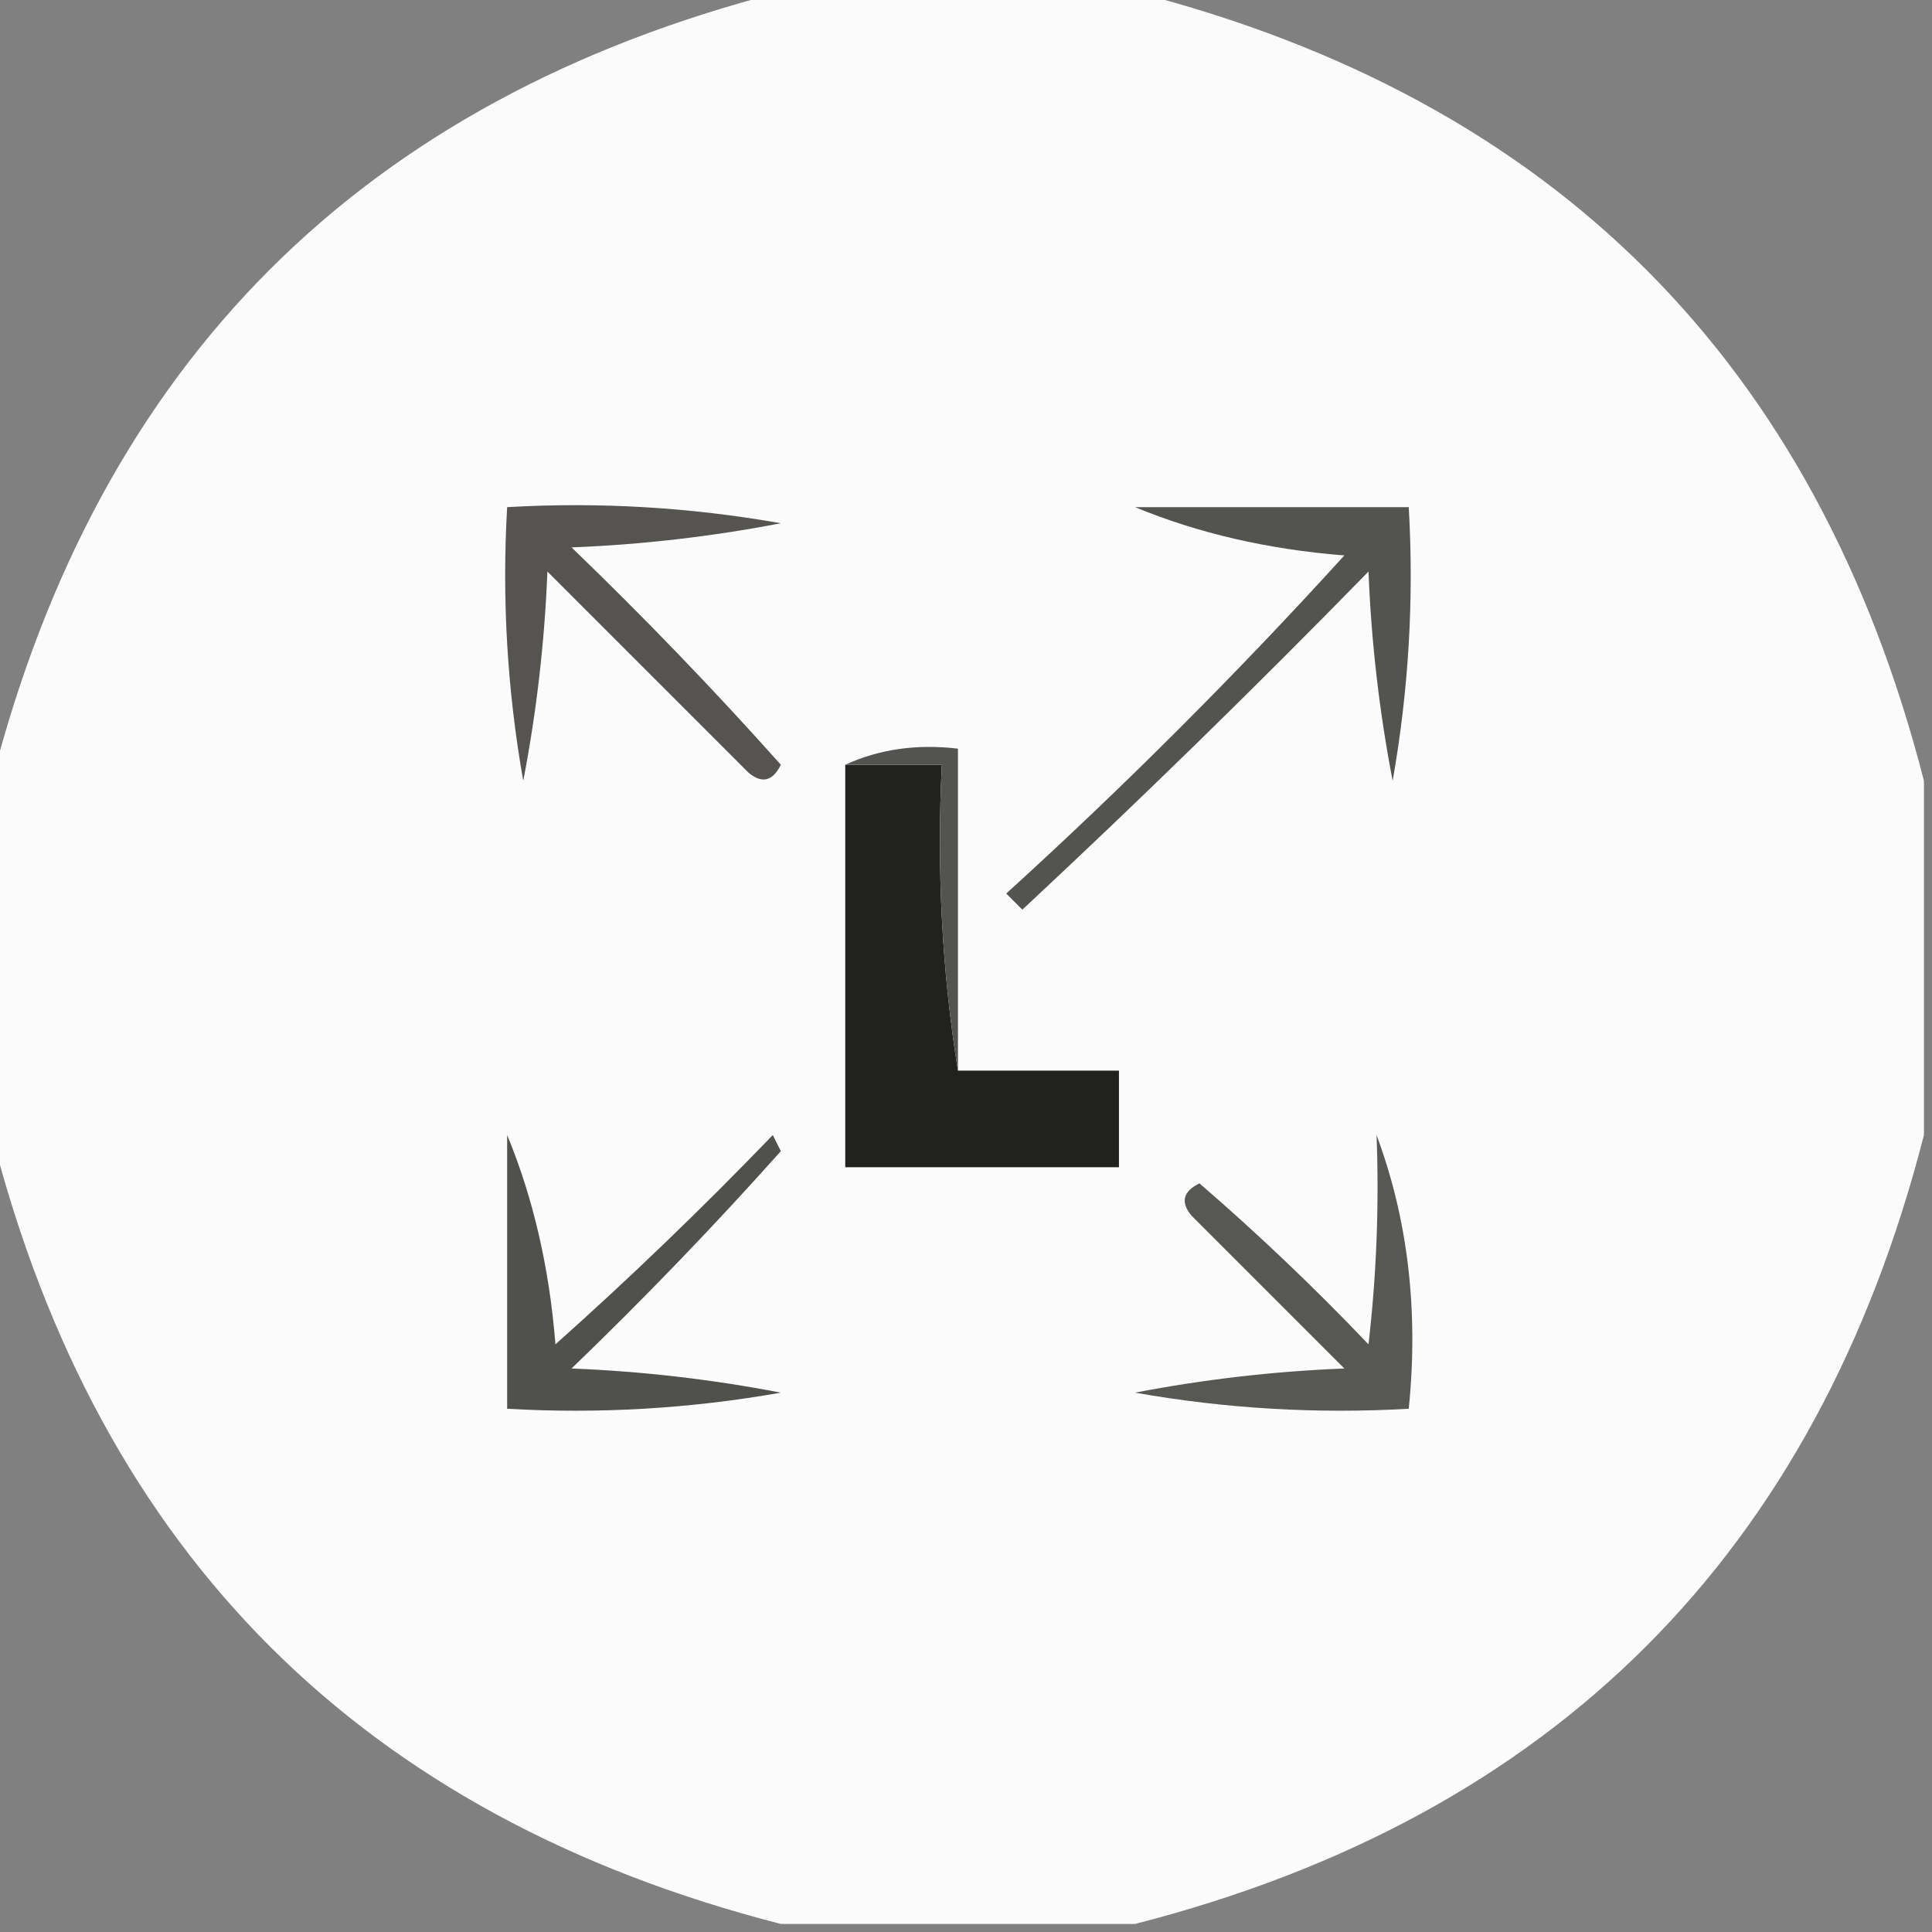 <svg xmlns="http://www.w3.org/2000/svg" xmlns:xlink="http://www.w3.org/1999/xlink" width="120px" height="120px" style="shape-rendering:geometricPrecision; text-rendering:geometricPrecision; image-rendering:optimizeQuality; fill-rule:evenodd; clip-rule:evenodd"><rect width="100%" height="100%" fill="#808080" stroke="none"/><g><path style="opacity:0.982" fill="#fdfdfd" d="M 48.5,-0.5 C 55.833,-0.5 63.167,-0.5 70.5,-0.5C 96.5,6.167 112.833,22.5 119.5,48.5C 119.5,55.833 119.5,63.167 119.5,70.5C 112.833,96.5 96.5,112.833 70.5,119.5C 63.167,119.5 55.833,119.5 48.5,119.5C 22.5,112.833 6.167,96.5 -0.5,70.5C -0.5,63.167 -0.5,55.833 -0.5,48.5C 6.167,22.5 22.5,6.167 48.5,-0.5 Z"></path></g><g><path style="opacity:1" fill="#555451" d="M 31.5,31.5 C 37.206,31.171 42.872,31.505 48.5,32.5C 44.204,33.328 39.871,33.828 35.5,34C 40.015,38.348 44.349,42.848 48.5,47.5C 47.998,48.521 47.332,48.688 46.5,48C 42.333,43.833 38.167,39.667 34,35.5C 33.828,39.871 33.328,44.204 32.5,48.5C 31.505,42.872 31.171,37.206 31.5,31.5 Z"></path></g><g><path style="opacity:1" fill="#53534f" d="M 70.5,31.5 C 76.167,31.5 81.833,31.5 87.5,31.5C 87.829,37.206 87.495,42.872 86.5,48.5C 85.672,44.204 85.172,39.871 85,35.5C 77.986,42.681 70.819,49.681 63.5,56.5C 63.167,56.167 62.833,55.833 62.5,55.5C 69.833,48.833 76.833,41.833 83.5,34.5C 78.757,34.123 74.424,33.123 70.5,31.5 Z"></path></g><g><path style="opacity:1" fill="#21211f" d="M 52.5,47.5 C 54.5,47.5 56.5,47.5 58.5,47.5C 58.176,54.022 58.51,60.355 59.5,66.5C 62.833,66.5 66.167,66.5 69.5,66.5C 69.5,68.5 69.5,70.5 69.5,72.5C 63.833,72.5 58.167,72.5 52.5,72.5C 52.5,64.167 52.5,55.833 52.5,47.5 Z"></path></g><g><path style="opacity:1" fill="#535351" d="M 52.5,47.5 C 54.607,46.532 56.941,46.198 59.5,46.5C 59.5,53.167 59.5,59.833 59.5,66.5C 58.51,60.355 58.176,54.022 58.5,47.5C 56.5,47.5 54.5,47.5 52.5,47.5 Z"></path></g><g><path style="opacity:1" fill="#50504c" d="M 31.5,70.5 C 33.123,74.424 34.123,78.757 34.5,83.5C 39.152,79.349 43.652,75.015 48,70.5C 48.167,70.833 48.333,71.167 48.5,71.5C 44.349,76.152 40.015,80.652 35.5,85C 39.871,85.172 44.204,85.672 48.5,86.5C 42.872,87.495 37.206,87.829 31.5,87.5C 31.5,81.833 31.5,76.167 31.5,70.5 Z"></path></g><g><path style="opacity:1" fill="#575753" d="M 85.5,70.5 C 87.45,75.735 88.117,81.402 87.5,87.5C 81.794,87.829 76.128,87.495 70.5,86.5C 74.796,85.672 79.129,85.172 83.5,85C 80.333,81.833 77.167,78.667 74,75.5C 73.312,74.668 73.479,74.002 74.5,73.5C 78.151,76.651 81.651,79.984 85,83.5C 85.499,79.179 85.666,74.846 85.5,70.5 Z"></path></g></svg>